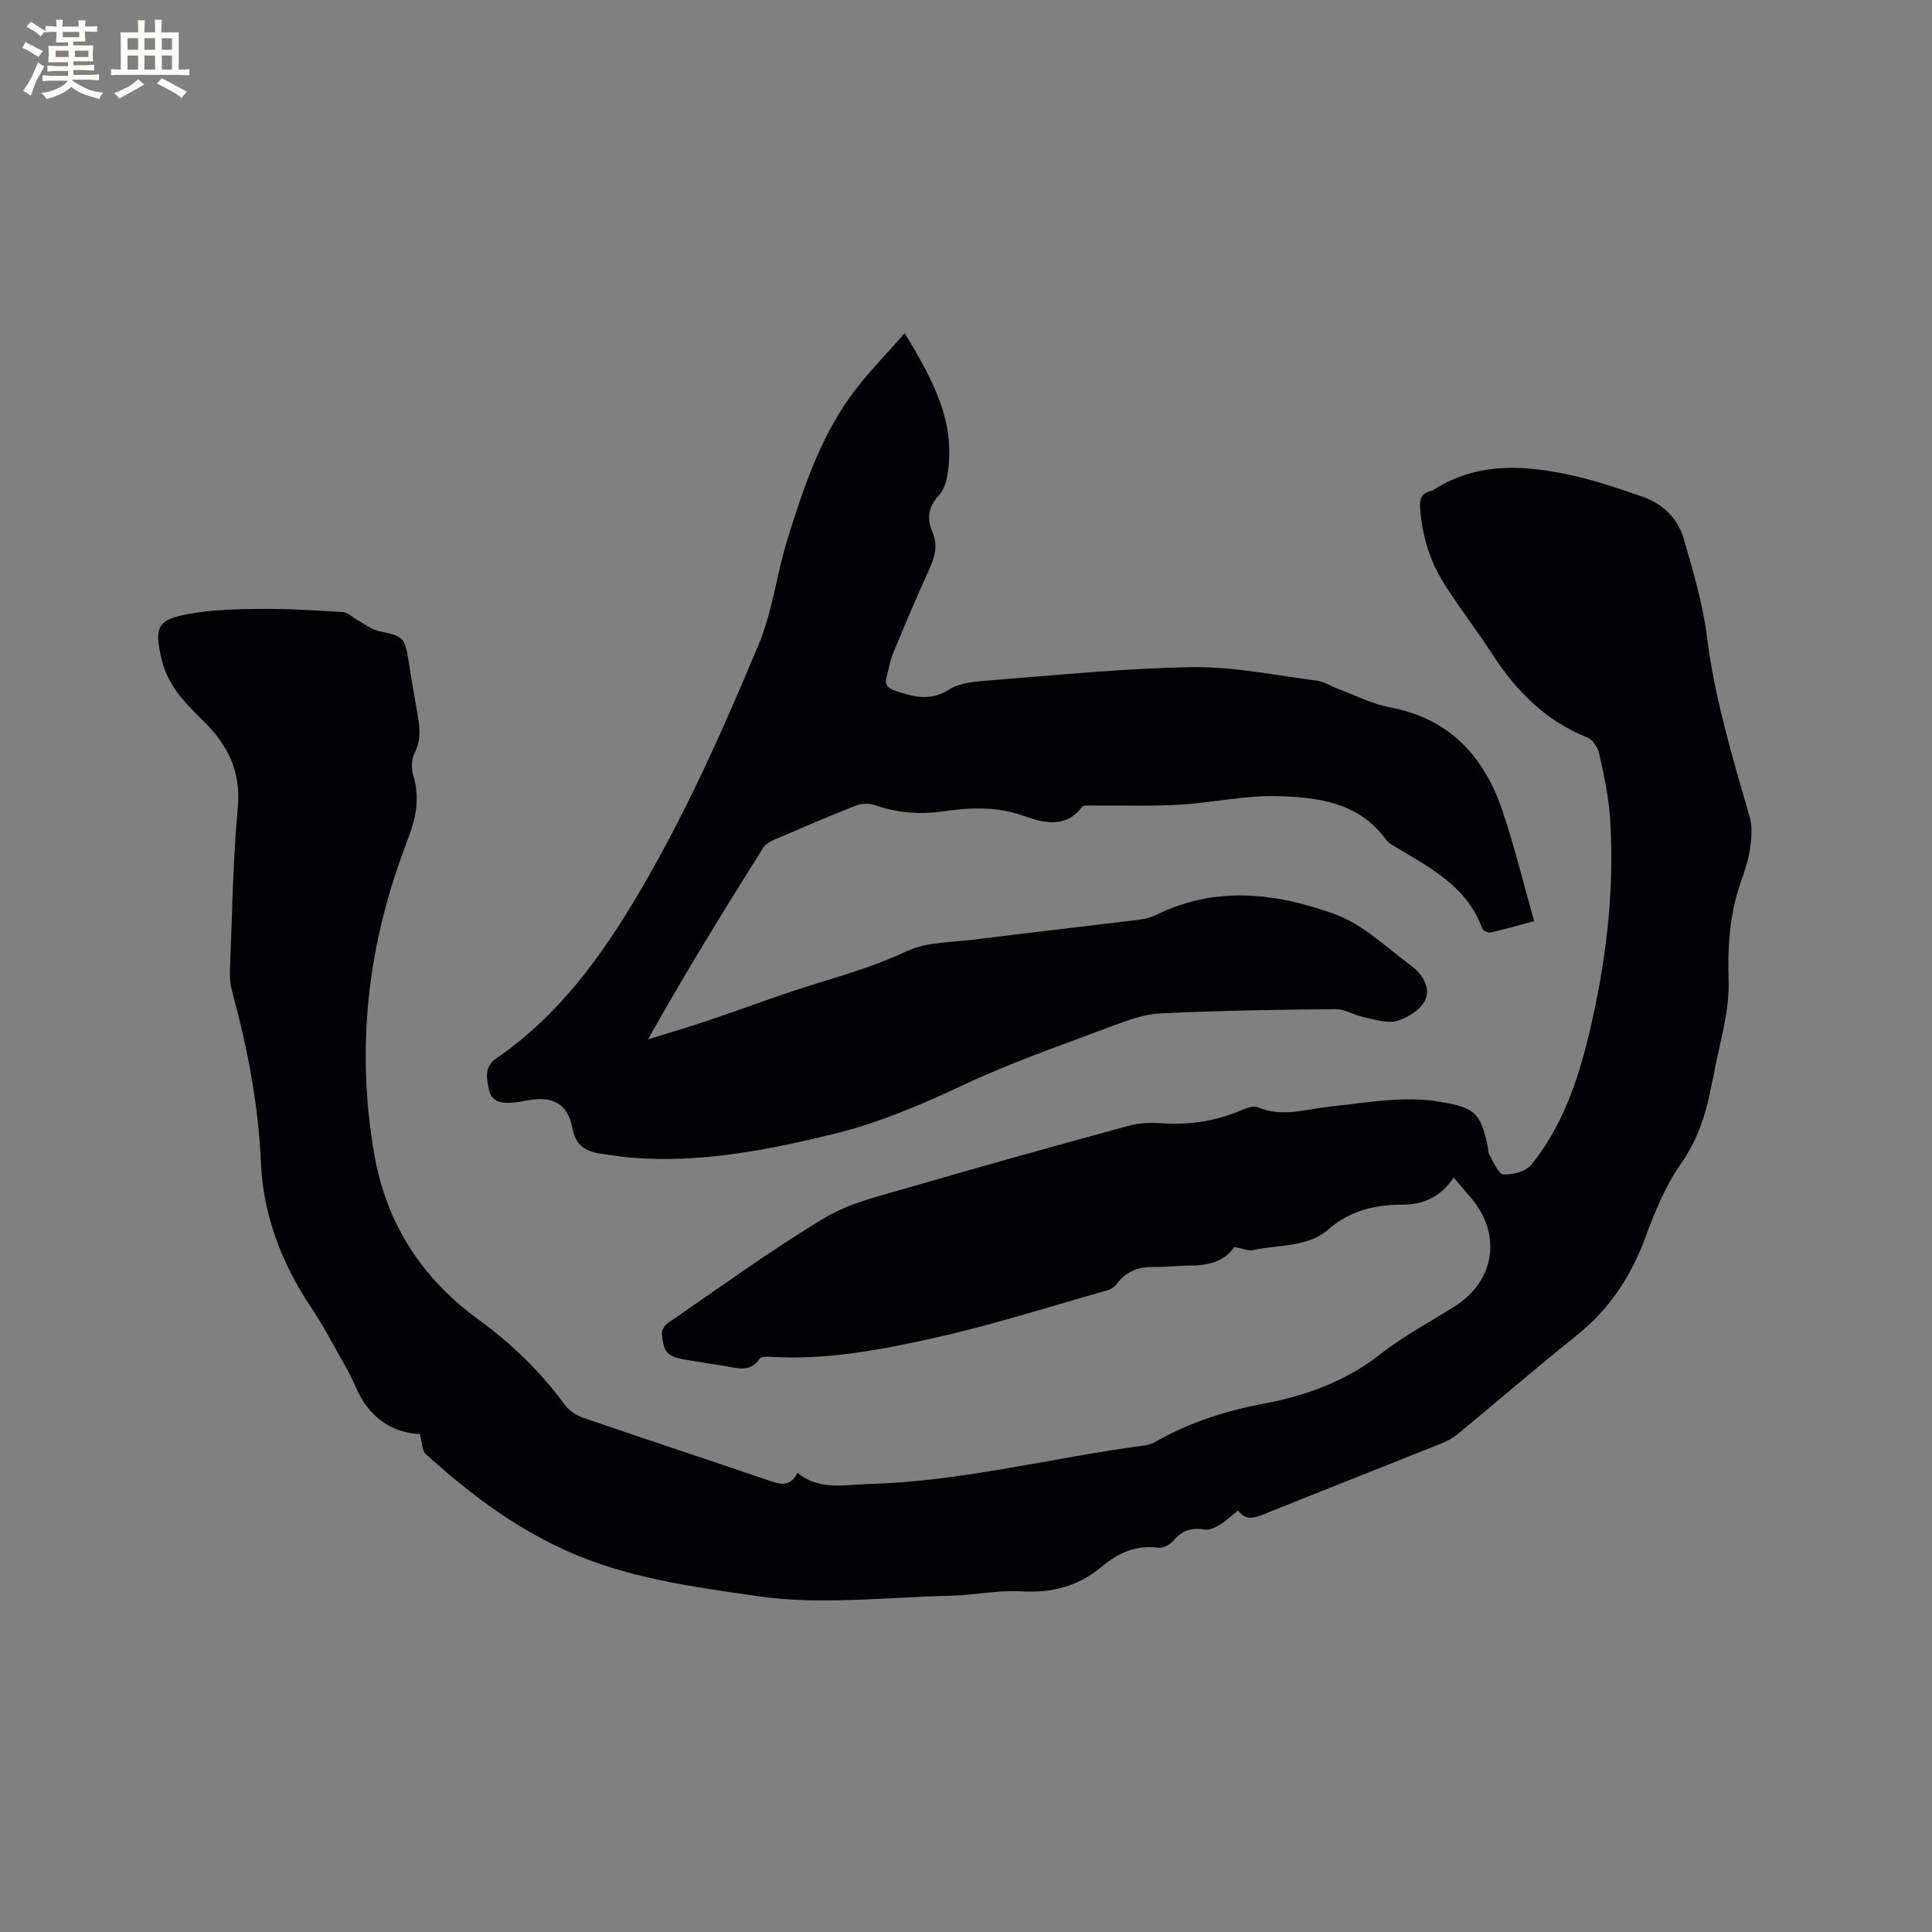 <svg enable-background="new 0 0 400 400" viewBox="0 0 400 400" xmlns="http://www.w3.org/2000/svg"><rect x="0" y="0" width="400" height="400" fill="#808080" stroke="none"/><path d="m300.99 243.81c-2.78 4-6.26 5.61-10.6 5.6-5.63 0-10.84 1.19-15.27 5.06-4.46 3.89-10.36 3.16-15.65 4.34-1.02.23-2.22-.33-3.95-.63-1.7 2.72-5.04 3.85-8.99 3.84-2.43-.01-4.87.33-7.3.28-3.26-.08-5.99.76-8 3.51-.46.63-1.3 1.15-2.06 1.36-11.8 3.34-23.51 7.09-35.47 9.77-11.23 2.52-22.64 4.7-34.31 3.96-.7-.04-1.8-.03-2.08.38-2.14 3.15-5.03 1.82-7.75 1.45-2.41-.33-4.81-.79-7.21-1.15-4.1-.61-4.99-1.43-5.31-5.49-.06-.7.6-1.74 1.23-2.17 10.76-7.36 21.31-15.07 32.46-21.77 5.23-3.14 11.58-4.57 17.56-6.32 15.12-4.42 30.3-8.63 45.5-12.78 2.2-.6 4.64-.62 6.93-.48 5.71.36 11.15-.48 16.41-2.75 1.01-.44 2.43-.94 3.3-.57 5.07 2.16 10.04.36 15.01-.15 7.57-.78 15.07-2.29 22.77-.97 7.1 1.21 8.33 2.18 9.81 9.27.13.62.1 1.34.41 1.85.86 1.42 1.82 3.85 2.83 3.9 1.93.1 4.64-.6 5.77-2 6.34-7.8 9.57-17.14 11.89-26.77 3.55-14.7 5.39-29.62 4.45-44.76-.29-4.62-1.32-9.21-2.31-13.75-.27-1.23-1.4-2.78-2.52-3.23-8.64-3.45-14.7-9.67-19.64-17.3-3.22-4.98-6.89-9.67-10.03-14.69-2.95-4.73-4.49-10.02-4.86-15.63-.12-1.74.37-2.87 2.1-3.33.2-.05.42-.11.59-.22 9.52-6.11 19.74-5.16 30-2.76 4.51 1.06 8.92 2.6 13.31 4.11 4.26 1.47 7.37 4.5 8.6 8.76 1.93 6.68 3.95 13.45 4.81 20.32 1.59 12.81 5.33 25.02 8.85 37.33.59 2.07.35 4.5.02 6.69-.36 2.39-1.19 4.72-1.98 7.02-2.26 6.6-2.64 13.24-2.42 20.26.2 6.4-1.95 12.88-3.07 19.32-.11.62-.3 1.23-.42 1.86-1.08 5.96-2.82 11.48-6.43 16.64-3.22 4.6-5.43 10.05-7.39 15.37-2.98 8.09-7.52 14.8-14.28 20.2-8.28 6.62-16.3 13.56-24.48 20.3-1.04.86-2.29 1.52-3.55 2.02-12.18 4.88-24.4 9.68-36.57 14.59-1.99.8-3.74 1.4-5.38-.77-1.36 1.08-2.5 2.18-3.83 2.99-.92.56-2.15 1.12-3.13.96-2.68-.46-4.66.19-6.43 2.31-.69.83-2.2 1.59-3.21 1.45-4.6-.62-8.31 1.16-11.63 3.93-4.89 4.09-10.35 5.48-16.71 5.1-4.81-.29-9.69.81-14.55.91-13.34.29-26.92 1.99-39.97.09-13.51-1.97-27.28-3.72-40.24-9.7-10.87-5.01-19.86-11.94-28.48-19.74-.78-.71-.72-2.35-1.21-4.13-5.38-.21-10.01-3.04-12.78-8.65-.75-1.52-1.37-3.11-2.2-4.58-2.49-4.41-4.83-8.93-7.64-13.13-6.04-9.03-9.83-19.15-10.28-29.69-.52-12.23-2.81-23.91-5.97-35.58-.38-1.4-.51-2.93-.45-4.39.46-11.23.59-22.49 1.63-33.67.69-7.45-2.08-12.98-7.04-17.85-3.82-3.74-7.49-7.45-8.76-12.94-1.5-6.5-.91-8.12 5.52-9.29 4.85-.89 9.88-1.01 14.84-1.06 5.72-.05 11.44.28 17.15.65 1.09.07 2.1 1.15 3.17 1.73 1.42.77 2.78 1.89 4.3 2.21 5.12 1.07 5.41 1.25 6.2 6.38.5 3.24 1.05 6.48 1.63 9.71.56 3.11 1.16 6.12-.44 9.23-.65 1.27-.67 3.21-.24 4.61 1.46 4.76.47 9.06-1.27 13.57-8.16 21.1-10.73 42.85-6.74 65.21 2.53 14.14 9.93 25.4 21.4 33.75 6.94 5.06 12.92 10.84 17.97 17.73.86 1.18 2.33 2.18 3.72 2.66 12.81 4.4 25.68 8.61 38.49 13 2.36.81 4.42 1.49 5.98-1.59 4.54 3.76 9.66 2.45 14.69 2.32 19.38-.49 38.13-5.48 57.22-7.98.82-.11 1.65-.45 2.38-.86 6.98-3.94 14.44-6.33 22.32-7.81 8.8-1.64 17.04-4.67 24.27-10.37 4.72-3.72 10.14-6.54 15.23-9.78 8.25-5.24 9.72-14.81 3.44-22.29-1.1-1.31-2.26-2.66-3.68-4.34z" fill="#010103"/><path d="m187.31 68.97c6.08 10.01 10.85 19 8.72 29.96-.25 1.29-.8 2.73-1.68 3.67-2.14 2.3-2.53 4.74-1.31 7.53 1.16 2.64.58 5.03-.58 7.57-2.65 5.77-5.1 11.63-7.53 17.49-.64 1.55-.91 3.26-1.35 4.89-.45 1.65.14 2.4 1.83 2.96 3.76 1.23 7.17 2.22 11.05-.26 2.16-1.39 5.23-1.66 7.93-1.87 14.15-1.1 28.3-2.56 42.46-2.78 8.59-.13 17.23 1.7 25.83 2.8 1.5.19 2.9 1.16 4.37 1.71 3.56 1.32 7.04 3.12 10.72 3.81 12.19 2.28 19.37 9.98 23.19 21.12 2.57 7.48 4.41 15.21 6.66 23.14-3.12.84-6.04 1.68-9 2.35-.51.12-1.57-.37-1.73-.81-3.11-8.65-10.69-12.53-17.86-16.84-.72-.43-1.54-.86-2.01-1.51-5.66-7.8-14.22-8.88-22.69-9.07-6.72-.16-13.46 1.39-20.21 1.78-5.91.34-11.85.12-17.77.17-.81.01-2.03-.14-2.35.3-3.39 4.58-8.22 3.21-11.95 1.87-5.72-2.04-11.2-1.77-16.87-.96-4.81.69-9.47.29-14.08-1.31-1.16-.4-2.73-.35-3.87.1-5.71 2.24-11.35 4.67-16.99 7.09-.83.36-1.76.92-2.22 1.65-8.11 12.91-16.15 25.87-23.85 39.67 4.21-1.31 8.44-2.55 12.62-3.96 7.5-2.53 14.9-5.36 22.47-7.67 6.27-1.91 12.45-3.79 18.46-6.62 4.12-1.94 9.26-1.82 13.97-2.41 11.35-1.42 22.72-2.71 34.08-4.1 1.24-.15 2.52-.47 3.63-1.02 12.33-6.08 24.94-4.53 37.04-.11 5.77 2.11 10.62 6.87 15.72 10.64 2.31 1.7 4.12 4.55 2.88 7.17-.93 1.96-3.61 3.65-5.84 4.26-2.09.57-4.64-.32-6.94-.8-1.95-.4-3.83-1.66-5.73-1.64-12.07.11-24.15.31-36.21.87-3.29.15-6.62 1.35-9.76 2.53-10.4 3.92-20.96 7.53-31 12.25-8.86 4.17-17.76 7.97-27.26 10.27-13.62 3.3-27.33 5.97-41.48 4.84-1.9-.15-3.78-.46-5.67-.71-3.37-.45-5.89-1.29-6.68-5.54-.93-5.04-4.25-6.59-9.29-5.62-1.04.2-2.08.39-3.14.47-2.14.17-4.24-.1-4.78-2.59-.51-2.33-1.07-4.82 1.5-6.58 12.9-8.85 21.79-21.11 29.61-34.39 9.65-16.39 17.35-33.71 24.66-51.18 2.91-6.95 3.78-14.74 6.04-22 3.18-10.21 6.57-20.44 12.85-29.26 3.18-4.53 7.19-8.48 11.39-13.32z" fill="#010103"/><g fill="#fcfbfa"><path d="m6.8 9.5c.6.3 1.3.7 2.1 1.1-.4.4-.7.8-.9 1.2-.7-.4-1.3-.8-1.8-1.1s-1.1-.6-1.6-.8c.2-.4.5-.8.7-1.2.4.2.8.5 1.5.8zm.9 6.9c-.3.6-.5 1.1-.7 1.7s-.4 1.1-.6 1.7c-.6-.4-1.1-.7-1.6-1 .7-1 1.2-1.8 1.5-2.4.3-.5.6-1.1.8-1.7.3-.6.5-1.2.8-1.8.3.3.8.6 1.3.8-.7 1.3-1.2 2.2-1.5 2.7zm.1-11c.4.3 1 .7 1.7 1.1-.5.2-.8.6-1.1 1.1-.5-.6-1-1-1.4-1.2s-.9-.6-1.5-.8c.2-.4.5-.7.9-1.1.5.3.9.6 1.4.9zm10.5 13.1c1 .4 2 .6 3.1.7-.4.4-.7.8-.8 1.3-.9-.2-1.9-.6-3-.9-1-.4-2-.9-2.8-1.6-.5.4-1.1.9-1.9 1.3s-1.9.9-3.3 1.2c-.1-.3-.5-.8-1.1-1.3 1 0 2.1-.3 3.2-.8 1.2-.5 1.9-1 2.3-1.7h-3.2c-.4 0-1 0-2 .1v-1.2c1 0 1.7.1 2 .1h3.3v-1h-2.3c-.2 0-.9 0-2 .1v-1.2c1.2 0 1.9.1 2 .1h2.3v-.8h-4.1c0-.7.1-1.2.1-1.6 0-.5 0-1.1-.1-1.8h4.1v-.7h-2.5c0-.6.1-1.1.1-1.6v-.6h-.5c-.4 0-1 0-1.8.1v-1.3c1.2 0 1.9.1 2.1.1h.2c0-.3 0-.8-.1-1.4h1.4c0 .6-.1 1-.1 1.4h3.4c0-.4 0-.8-.1-1.3h1.5c0 .4-.1.9-.1 1.3.7 0 1.5 0 2.5-.1v1.2c-1 0-1.8-.1-2.5-.1v.6c0 .3 0 .8.1 1.5h-2.5v.8h4.1c0 .7-.1 1.3-.1 1.8s0 1 .1 1.5h-4.1v.8h1.4c.8 0 1.8 0 2.9-.1v1.2c-1 0-1.9-.1-2.8-.1h-1.5v1h3.2c.3 0 1 0 2.1-.1v1.2c-1.1 0-1.8-.1-2.1-.1h-3.4l-.1.1c1.4 1 2.4 1.5 3.4 1.9zm-4.1-6.7v-1.3h-2.7v1.3zm2.2-4.1v-1.1h-3.4v1.1zm1.9 4.1v-1.3h-2.8v1.3z"/><path d="m37 6.7v2.3 5.4c1 0 1.8 0 2.2-.1v1.3c-.6 0-1.5-.1-2.5-.1h-11.9c-.7 0-1.3 0-1.8.1v-1.3c.5 0 1.1.1 2 .1v-5.2c0-1 0-1.8-.1-2.5h3.7c0-1.3 0-2.1-.1-2.5h1.5c0 .4-.1 1.3-.1 2.5h2.2c0-1.2 0-2.1-.1-2.6h1.5c0 .4-.1 1.3-.1 2.6zm-12.3 13.7c-.3-.4-.7-.8-1.1-1.1 1.1-.4 2.1-.9 2.9-1.3.8-.5 1.5-1 2.1-1.6.4.4.9.8 1.3 1.1-2.5 1.4-4.2 2.4-5.2 2.9zm3.9-10.1v-2.4h-2.2v2.4zm0 4.1v-2.9h-2.2v2.9zm3.5-4.1v-2.4h-2.2v2.4zm0 4.1v-2.9h-2.2v2.9zm.4 2.9 1-1.1c.6.3 1.4.7 2.5 1.3s2 1.1 2.7 1.5c-.4.4-.8.8-1.1 1.3-.8-.8-2.5-1.7-5.1-3zm3.1-7v-2.4h-2.1v2.4zm0 4.1v-2.9h-2.1v2.9z"/></g></svg>